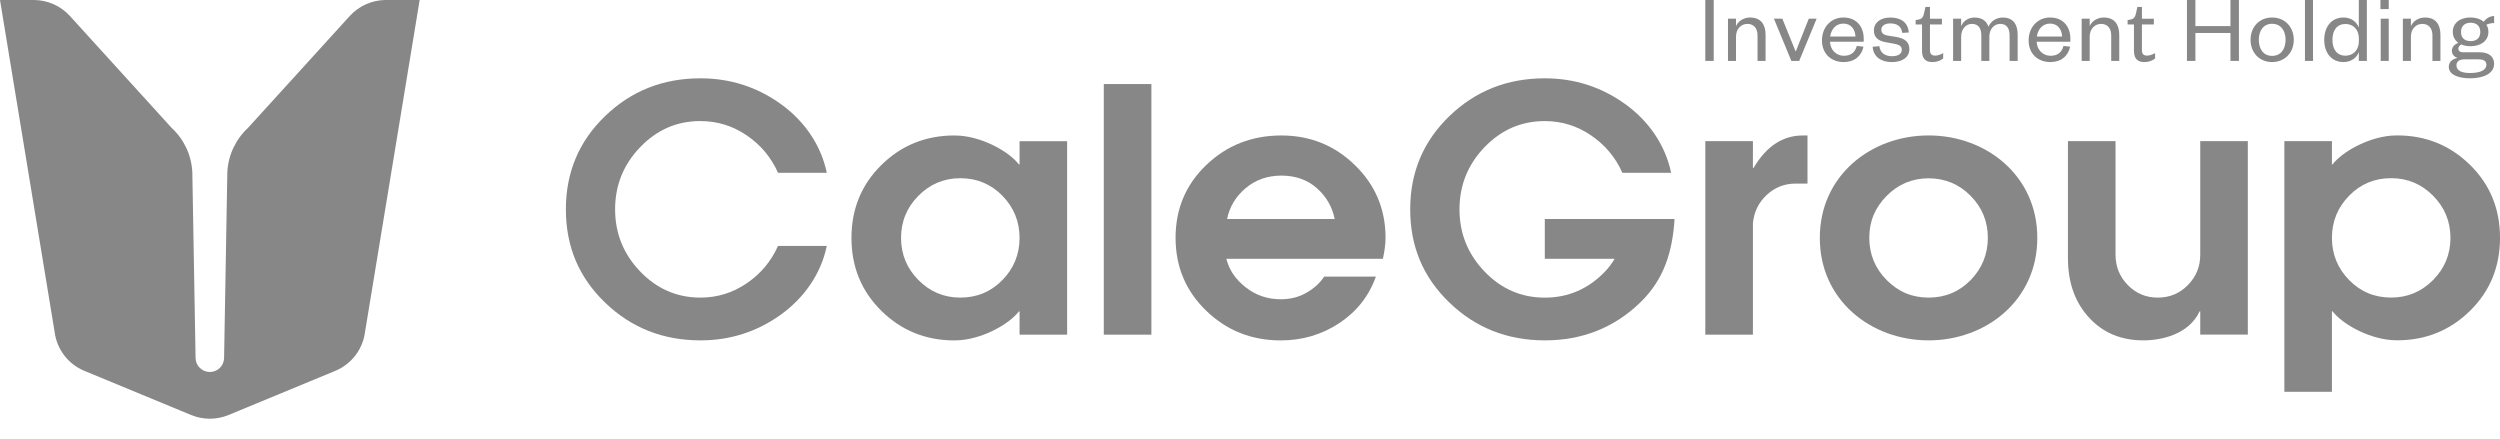 <svg width="148" height="26" viewBox="0 0 74 13" fill="none" xmlns="http://www.w3.org/2000/svg">
<path fill-rule="evenodd" clip-rule="evenodd" d="M30.179 4.867H30.159C29.891 4.516 29.158 4.08 28.425 4.017C28.366 4.012 28.307 4.01 28.248 4.01C27.401 4.01 26.683 4.301 26.092 4.881C25.5 5.462 25.204 6.183 25.203 7.043C25.204 7.903 25.5 8.623 26.092 9.204C26.683 9.784 27.401 10.076 28.248 10.076C28.307 10.076 28.365 10.073 28.425 10.069C29.158 10.005 29.891 9.569 30.159 9.218H30.179V9.907H31.587V4.18H30.179V4.869V4.867ZM29.671 8.29C29.332 8.636 28.917 8.809 28.427 8.809H28.425C27.942 8.809 27.529 8.636 27.186 8.29C26.844 7.945 26.672 7.53 26.671 7.042C26.672 6.555 26.843 6.139 27.186 5.794C27.529 5.448 27.942 5.276 28.425 5.275H28.427C28.917 5.275 29.332 5.448 29.671 5.794C30.008 6.139 30.178 6.555 30.179 7.042C30.178 7.53 30.008 7.945 29.671 8.29Z" fill="#878787"/>
<path d="M34.081 2.488H32.672V9.906H34.081V2.488Z" fill="#878787"/>
<path fill-rule="evenodd" clip-rule="evenodd" d="M37.93 4.01H37.915C37.049 4.013 36.315 4.303 35.709 4.881C35.101 5.461 34.797 6.181 34.797 7.038C34.797 7.895 35.099 8.614 35.705 9.199C36.31 9.783 37.045 10.076 37.909 10.076H37.914C38.554 10.075 39.131 9.904 39.647 9.562C40.162 9.219 40.523 8.761 40.726 8.187H39.196C39.071 8.377 38.896 8.537 38.671 8.665C38.449 8.793 38.197 8.858 37.914 8.858H37.909C37.519 8.858 37.174 8.741 36.873 8.505C36.573 8.271 36.382 7.99 36.301 7.661H40.934C40.985 7.429 41.012 7.221 41.012 7.038C41.012 6.194 40.711 5.478 40.11 4.892C39.507 4.303 38.78 4.01 37.929 4.01H37.93ZM37.915 6.482H36.322C36.397 6.118 36.58 5.813 36.874 5.567C37.165 5.323 37.511 5.201 37.915 5.198H37.93C38.346 5.198 38.694 5.32 38.976 5.567C39.255 5.813 39.433 6.118 39.507 6.482H37.914H37.915Z" fill="#878787"/>
<path fill-rule="evenodd" clip-rule="evenodd" d="M45.726 7.661H47.791C47.717 7.791 47.625 7.917 47.51 8.037C47.015 8.552 46.42 8.81 45.726 8.81C45.032 8.81 44.437 8.553 43.942 8.037C43.448 7.522 43.201 6.909 43.201 6.196C43.201 5.484 43.448 4.871 43.942 4.357C44.438 3.841 45.032 3.584 45.726 3.584C46.224 3.584 46.677 3.724 47.091 4.004C47.505 4.285 47.819 4.656 48.022 5.114H49.465C49.292 4.284 48.797 3.58 48.114 3.086C47.406 2.575 46.609 2.318 45.726 2.318C44.615 2.318 43.674 2.692 42.902 3.437C42.129 4.182 41.742 5.102 41.742 6.196C41.742 7.291 42.12 8.203 42.902 8.956C43.674 9.701 44.615 10.075 45.726 10.075C46.836 10.075 47.777 9.701 48.549 8.956C49.261 8.269 49.506 7.442 49.567 6.482H45.726V7.661Z" fill="#878787"/>
<path fill-rule="evenodd" clip-rule="evenodd" d="M20.733 3.584C21.23 3.584 21.685 3.724 22.098 4.004C22.513 4.285 22.826 4.656 23.029 5.114H24.473C24.3 4.284 23.805 3.58 23.122 3.086C22.413 2.575 21.617 2.318 20.733 2.318C19.623 2.318 18.682 2.692 17.91 3.437C17.137 4.182 16.75 5.102 16.75 6.196C16.75 7.291 17.128 8.203 17.91 8.956C18.682 9.701 19.623 10.075 20.733 10.075C21.617 10.075 22.413 9.818 23.122 9.307C23.805 8.812 24.3 8.109 24.473 7.279H23.029C22.826 7.736 22.513 8.107 22.098 8.389C21.685 8.669 21.23 8.809 20.733 8.809C20.04 8.809 19.445 8.552 18.949 8.036C18.456 7.522 18.207 6.908 18.207 6.196C18.207 5.484 18.455 4.87 18.949 4.356C19.445 3.84 20.04 3.583 20.733 3.583V3.584Z" fill="#878787"/>
<path fill-rule="evenodd" clip-rule="evenodd" d="M73.112 4.88C72.521 4.3 71.802 4.008 70.956 4.008C70.897 4.008 70.838 4.01 70.779 4.015C70.046 4.079 69.313 4.515 69.044 4.866H69.025V4.177H67.617V11.597H69.025V9.215H69.044C69.313 9.567 70.046 10.003 70.779 10.066C70.838 10.071 70.897 10.073 70.956 10.073C71.802 10.073 72.521 9.781 73.112 9.201C73.704 8.62 73.999 7.9 74.001 7.04C73.999 6.18 73.704 5.46 73.112 4.879V4.88ZM72.019 8.289C71.675 8.635 71.263 8.808 70.779 8.808H70.778C70.287 8.808 69.872 8.635 69.534 8.289C69.196 7.944 69.026 7.528 69.025 7.041C69.026 6.554 69.196 6.138 69.534 5.793C69.872 5.447 70.287 5.274 70.778 5.274H70.779C71.263 5.274 71.675 5.447 72.019 5.793C72.361 6.138 72.533 6.554 72.534 7.041C72.533 7.528 72.361 7.944 72.019 8.289Z" fill="#878787"/>
<path fill-rule="evenodd" clip-rule="evenodd" d="M51.906 4.97H51.886V4.178H50.477V9.906H51.886V6.622C51.912 6.288 52.047 6.006 52.287 5.777C52.531 5.548 52.818 5.434 53.153 5.434H53.502V4.01H53.362C52.769 4.01 52.283 4.329 51.906 4.97Z" fill="#878787"/>
<path fill-rule="evenodd" clip-rule="evenodd" d="M65.127 7.543C65.127 7.891 65.006 8.19 64.762 8.437C64.519 8.686 64.222 8.809 63.87 8.809C63.518 8.809 63.23 8.686 62.985 8.44C62.743 8.193 62.62 7.895 62.62 7.543V4.177H61.211V7.64C61.211 8.359 61.417 8.944 61.831 9.396C62.243 9.848 62.782 10.075 63.443 10.075C63.97 10.075 64.787 9.905 65.109 9.216H65.127V9.905H66.536V4.177H65.127V7.543V7.543Z" fill="#878787"/>
<path fill-rule="evenodd" clip-rule="evenodd" d="M57.086 4.009C55.371 4.009 53.863 5.209 53.867 7.042C53.863 8.876 55.371 10.075 57.086 10.075C58.8 10.075 60.308 8.875 60.304 7.042C60.308 5.209 58.8 4.009 57.086 4.009ZM58.331 8.29C57.992 8.636 57.578 8.809 57.087 8.809C56.597 8.809 56.19 8.637 55.846 8.29C55.503 7.944 55.331 7.527 55.331 7.037C55.331 6.547 55.503 6.144 55.846 5.797C56.19 5.451 56.603 5.278 57.087 5.278C57.571 5.278 57.989 5.451 58.33 5.796C58.67 6.141 58.84 6.554 58.84 7.037C58.84 7.52 58.67 7.944 58.331 8.291H58.331V8.29Z" fill="#878787"/>
<path d="M50.726 0H50.477V1.803H50.726V0Z" fill="#878787"/>
<path fill-rule="evenodd" clip-rule="evenodd" d="M51.386 1.084C51.386 0.856 51.535 0.707 51.725 0.707C51.914 0.707 52.023 0.839 52.023 1.047V1.803H52.261V1.028C52.261 0.736 52.129 0.518 51.802 0.518C51.616 0.518 51.446 0.624 51.386 0.776V0.553H51.148V1.803H51.386V1.085V1.084Z" fill="#878787"/>
<path fill-rule="evenodd" clip-rule="evenodd" d="M53.159 1.514H53.147L52.757 0.553H52.508L53.024 1.803H53.256L53.773 0.553H53.54L53.159 1.514Z" fill="#878787"/>
<path fill-rule="evenodd" clip-rule="evenodd" d="M54.575 1.837C54.887 1.837 55.097 1.666 55.16 1.382L54.962 1.359C54.91 1.551 54.787 1.651 54.578 1.651C54.354 1.651 54.179 1.48 54.168 1.236H55.166V1.142C55.166 0.801 54.963 0.518 54.563 0.518C54.202 0.518 53.93 0.801 53.93 1.196C53.93 1.59 54.202 1.837 54.575 1.837V1.837ZM54.563 0.698C54.801 0.698 54.913 0.881 54.922 1.082H54.173C54.202 0.876 54.336 0.698 54.563 0.698Z" fill="#878787"/>
<path fill-rule="evenodd" clip-rule="evenodd" d="M56.003 1.663C55.788 1.663 55.653 1.56 55.63 1.368L55.43 1.383C55.453 1.692 55.691 1.838 56.003 1.838C56.296 1.838 56.517 1.703 56.517 1.454C56.517 1.228 56.368 1.134 56.115 1.091L55.88 1.054C55.751 1.031 55.688 0.979 55.688 0.879C55.688 0.765 55.791 0.693 55.949 0.693C56.161 0.693 56.279 0.782 56.307 0.973L56.5 0.962C56.477 0.673 56.281 0.519 55.949 0.519C55.659 0.519 55.467 0.674 55.467 0.902C55.467 1.117 55.608 1.217 55.843 1.254L56.055 1.292C56.21 1.32 56.293 1.36 56.293 1.477C56.293 1.603 56.17 1.664 56.003 1.664V1.663Z" fill="#878787"/>
<path fill-rule="evenodd" clip-rule="evenodd" d="M56.892 1.511C56.892 1.754 57.019 1.837 57.196 1.837C57.334 1.837 57.426 1.8 57.518 1.732V1.572C57.446 1.612 57.363 1.646 57.283 1.646C57.174 1.646 57.127 1.595 57.127 1.483V0.725H57.481V0.554H57.127V0.206H56.993L56.955 0.38C56.927 0.5 56.901 0.557 56.784 0.58L56.703 0.594V0.724H56.892V1.511H56.892Z" fill="#878787"/>
<path fill-rule="evenodd" clip-rule="evenodd" d="M58.051 1.084C58.051 0.856 58.191 0.707 58.369 0.707C58.561 0.707 58.647 0.839 58.647 1.047V1.803H58.885V1.085C58.885 0.856 59.028 0.707 59.206 0.707C59.399 0.707 59.484 0.839 59.484 1.048V1.804H59.723V1.028C59.723 0.745 59.608 0.519 59.281 0.519C59.08 0.519 58.925 0.636 58.859 0.791C58.805 0.628 58.673 0.519 58.449 0.519C58.257 0.519 58.111 0.624 58.05 0.776V0.553H57.812V1.804H58.05V1.085H58.051V1.084Z" fill="#878787"/>
<path fill-rule="evenodd" clip-rule="evenodd" d="M61.079 1.36C61.028 1.551 60.904 1.651 60.695 1.651C60.471 1.651 60.296 1.48 60.285 1.236H61.283V1.142C61.283 0.802 61.08 0.518 60.681 0.518C60.319 0.518 60.047 0.802 60.047 1.196C60.047 1.591 60.319 1.837 60.692 1.837C61.005 1.837 61.214 1.666 61.277 1.382L61.079 1.359V1.36ZM60.681 0.698C60.918 0.698 61.03 0.881 61.039 1.082H60.291C60.319 0.876 60.454 0.698 60.681 0.698Z" fill="#878787"/>
<path fill-rule="evenodd" clip-rule="evenodd" d="M61.855 1.084C61.855 0.856 62.004 0.707 62.194 0.707C62.383 0.707 62.492 0.839 62.492 1.047V1.803H62.73V1.028C62.73 0.736 62.597 0.518 62.271 0.518C62.084 0.518 61.915 0.624 61.855 0.776V0.553H61.617V1.803H61.855V1.085V1.084Z" fill="#878787"/>
<path fill-rule="evenodd" clip-rule="evenodd" d="M63.166 1.511C63.166 1.754 63.292 1.837 63.47 1.837C63.608 1.837 63.699 1.8 63.791 1.732V1.572C63.719 1.612 63.636 1.646 63.556 1.646C63.447 1.646 63.401 1.595 63.401 1.483V0.725H63.754V0.554H63.401V0.206H63.266L63.229 0.38C63.2 0.5 63.174 0.557 63.056 0.58L62.977 0.594V0.724H63.165V1.511H63.166Z" fill="#878787"/>
<path fill-rule="evenodd" clip-rule="evenodd" d="M64.984 0.976H66.022V1.803H66.272V0H66.022V0.773H64.984V0H64.734V1.803H64.984V0.976Z" fill="#878787"/>
<path fill-rule="evenodd" clip-rule="evenodd" d="M67.896 1.179C67.896 0.79 67.624 0.518 67.254 0.518C66.884 0.518 66.617 0.79 66.617 1.179C66.617 1.568 66.887 1.837 67.254 1.837C67.621 1.837 67.896 1.568 67.896 1.179ZM67.254 1.654C67.002 1.654 66.861 1.457 66.861 1.179C66.861 0.902 67.002 0.704 67.254 0.704C67.506 0.704 67.653 0.899 67.653 1.179C67.653 1.459 67.509 1.654 67.254 1.654Z" fill="#878787"/>
<path d="M68.465 0H68.227V1.803H68.465V0Z" fill="#878787"/>
<path fill-rule="evenodd" clip-rule="evenodd" d="M69.371 1.837C69.606 1.837 69.763 1.697 69.821 1.543V1.803H70.059V0H69.821V0.816C69.763 0.661 69.606 0.518 69.371 0.518C68.998 0.518 68.797 0.81 68.797 1.179C68.797 1.548 68.998 1.837 69.371 1.837V1.837ZM69.425 0.71C69.652 0.71 69.823 0.87 69.823 1.142V1.214C69.823 1.488 69.652 1.648 69.425 1.648C69.178 1.648 69.04 1.465 69.04 1.179C69.04 0.893 69.178 0.71 69.425 0.71V0.71Z" fill="#878787"/>
<path d="M70.707 0H70.461V0.269H70.707V0Z" fill="#878787"/>
<path d="M70.707 0.553H70.469V1.803H70.707V0.553Z" fill="#878787"/>
<path fill-rule="evenodd" clip-rule="evenodd" d="M71.363 1.084C71.363 0.856 71.512 0.707 71.701 0.707C71.891 0.707 72 0.839 72 1.047V1.803H72.237V1.028C72.237 0.736 72.105 0.518 71.778 0.518C71.592 0.518 71.423 0.624 71.363 0.776V0.553H71.125V1.803H71.363V1.085V1.084Z" fill="#878787"/>
<path fill-rule="evenodd" clip-rule="evenodd" d="M73.104 2.318C73.477 2.318 73.826 2.198 73.826 1.885C73.826 1.691 73.683 1.548 73.41 1.548H72.92C72.811 1.548 72.768 1.508 72.768 1.439C72.768 1.383 72.808 1.342 72.851 1.316C72.929 1.35 73.023 1.368 73.127 1.368C73.436 1.368 73.657 1.205 73.657 0.944C73.657 0.864 73.634 0.792 73.597 0.732C73.657 0.702 73.746 0.682 73.826 0.681V0.474C73.697 0.478 73.583 0.548 73.519 0.646C73.425 0.565 73.284 0.517 73.127 0.517C72.82 0.517 72.602 0.679 72.602 0.943C72.602 1.081 72.662 1.192 72.765 1.266C72.653 1.315 72.576 1.392 72.576 1.501C72.576 1.595 72.628 1.678 72.743 1.716C72.587 1.744 72.484 1.836 72.484 1.979C72.484 2.211 72.766 2.317 73.104 2.317V2.318ZM73.129 0.673C73.307 0.673 73.416 0.77 73.416 0.947C73.416 1.124 73.308 1.217 73.129 1.217C72.951 1.217 72.846 1.119 72.846 0.947C72.846 0.775 72.954 0.673 73.129 0.673ZM72.952 1.757H73.356C73.502 1.757 73.597 1.797 73.597 1.912C73.597 2.092 73.39 2.161 73.104 2.161C72.871 2.161 72.711 2.092 72.711 1.935C72.711 1.8 72.822 1.757 72.952 1.757V1.757Z" fill="#878787"/>
<path fill-rule="evenodd" clip-rule="evenodd" d="M10.352 0.474L7.345 3.781C6.975 4.123 6.755 4.592 6.729 5.094L6.633 10.598C6.629 10.83 6.442 11.009 6.211 11.011C5.98 11.009 5.794 10.83 5.789 10.598L5.693 5.094C5.667 4.592 5.447 4.123 5.076 3.781L2.07 0.474C1.799 0.177 1.419 0.005 1.015 0H0L1.616 9.821C1.678 10.32 2 10.772 2.499 10.978L5.657 12.284C5.838 12.359 6.027 12.394 6.211 12.394C6.396 12.394 6.584 12.359 6.765 12.284L9.923 10.978C10.422 10.772 10.743 10.32 10.806 9.821L12.422 0H11.407C11.003 0.005 10.623 0.177 10.352 0.474Z" fill="#878787"/>
</svg>
